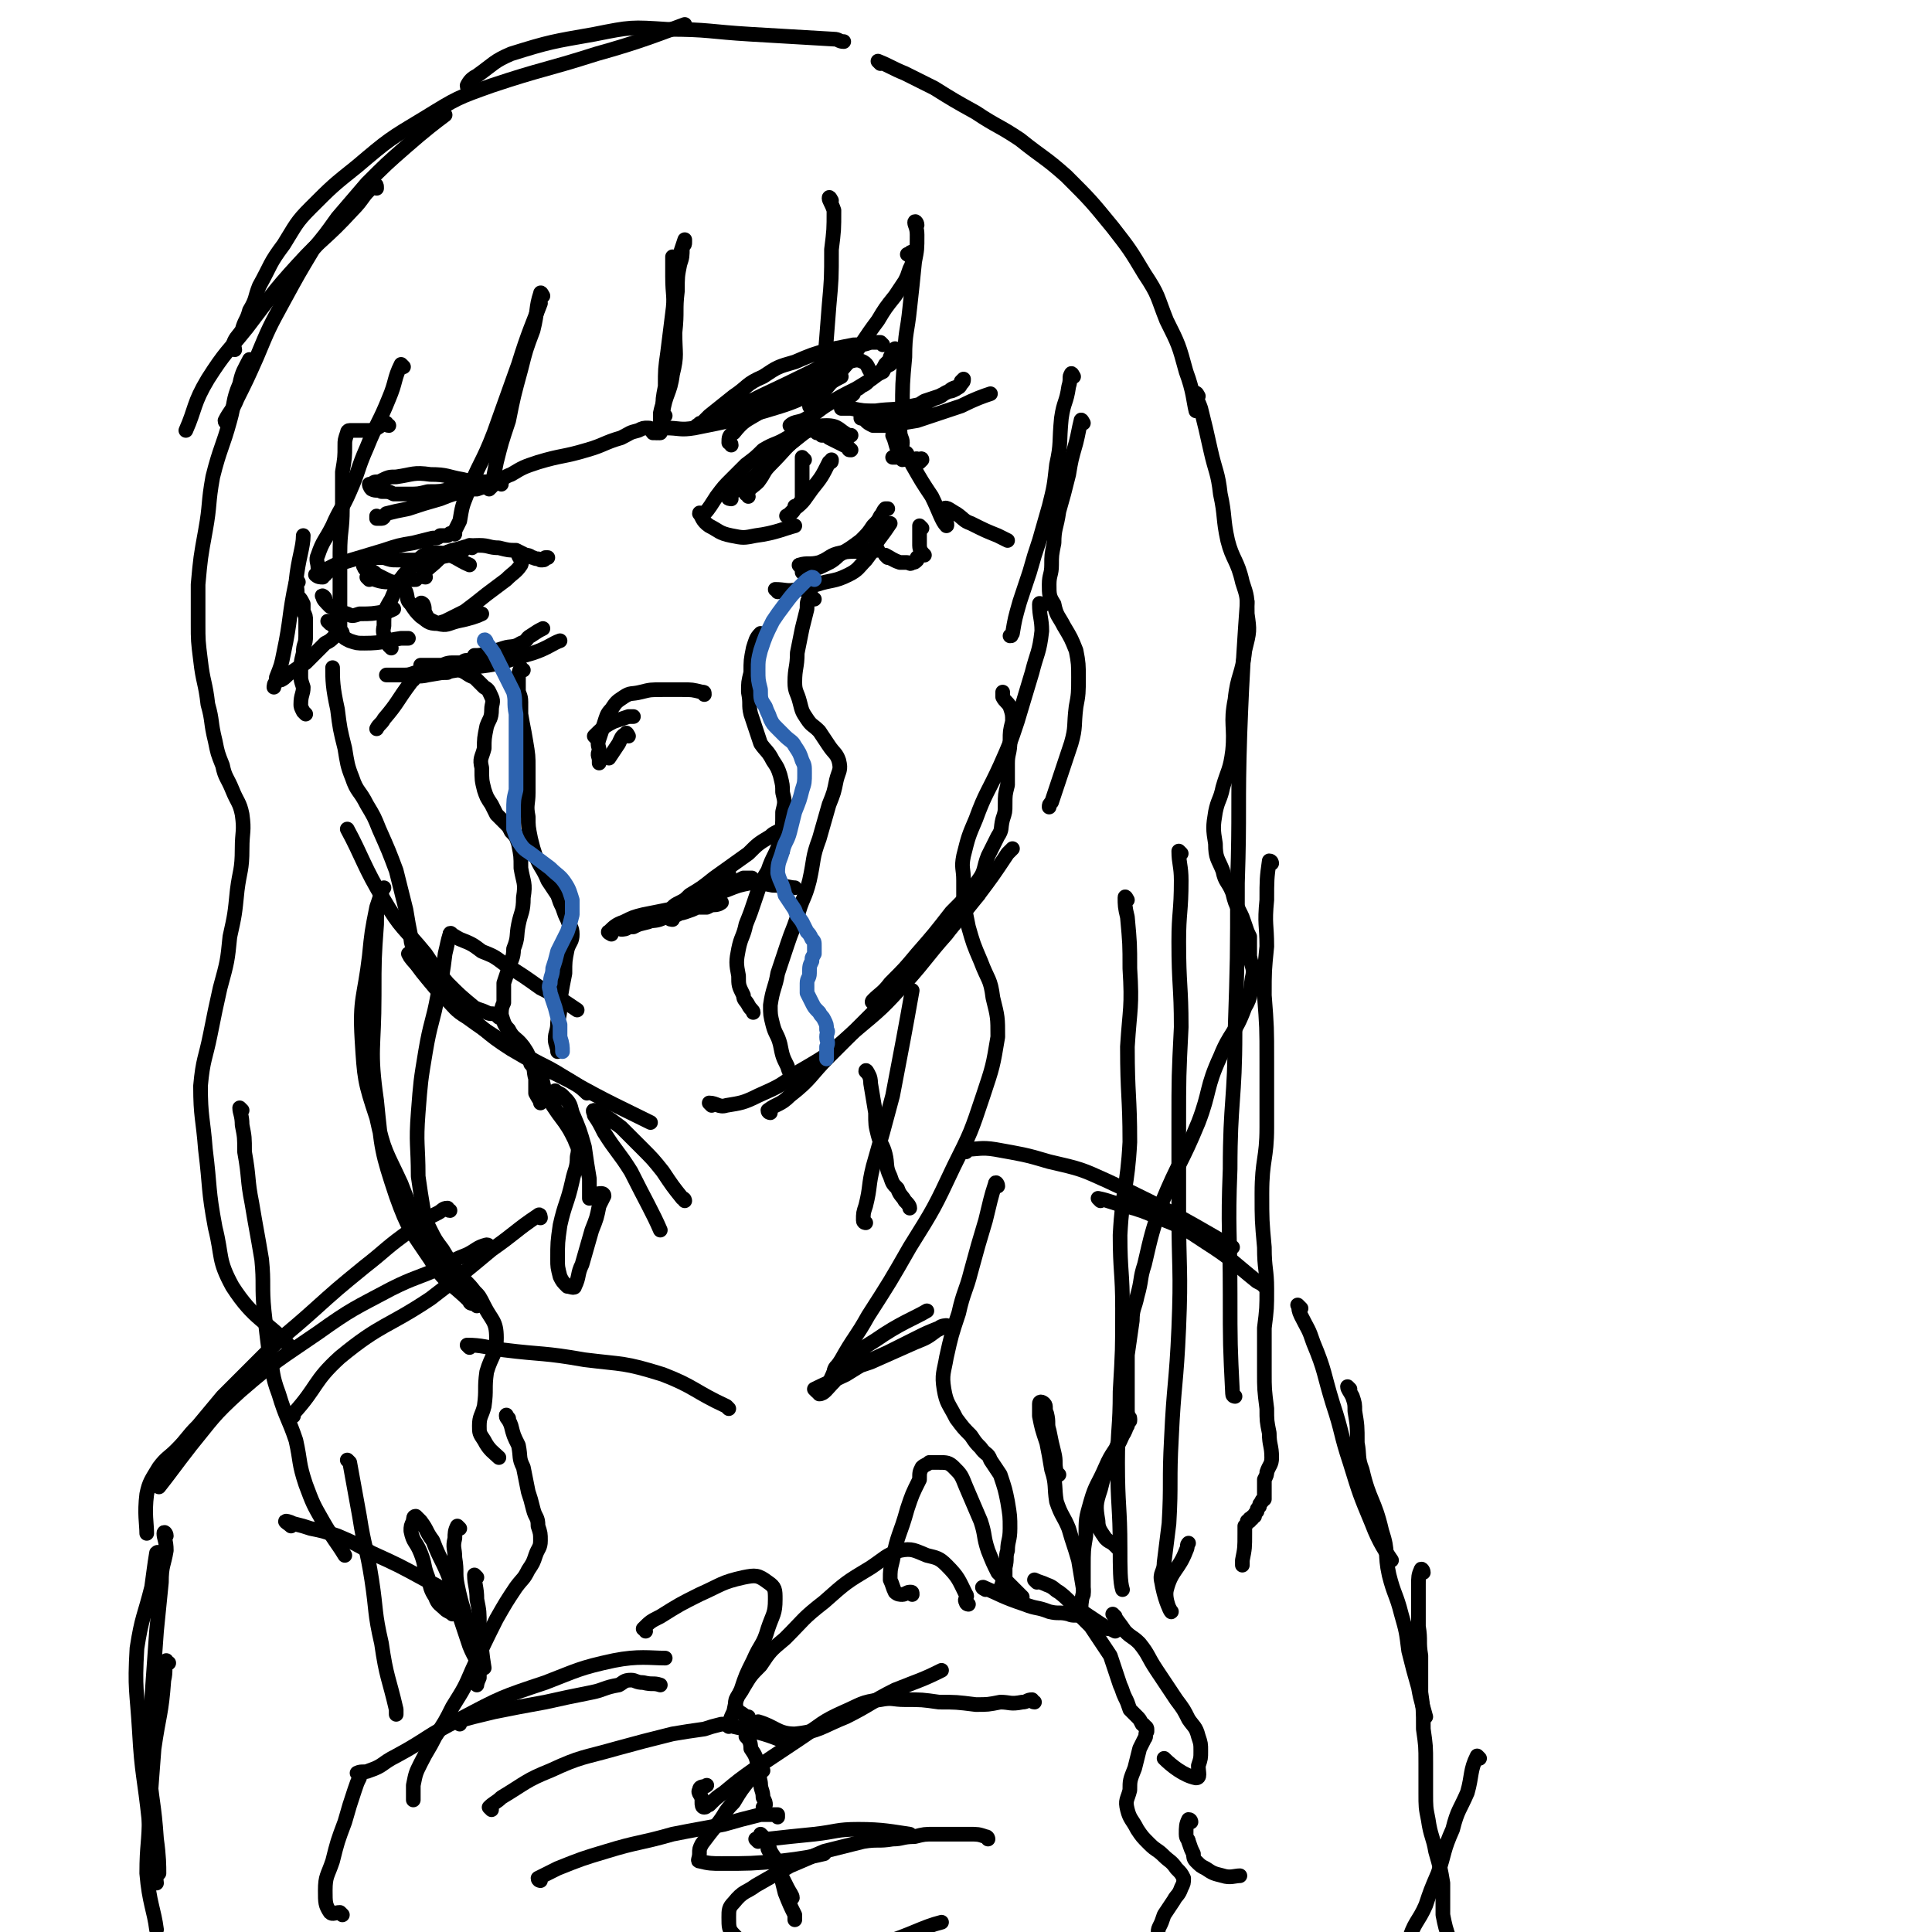 <svg viewBox='0 0 790 790' version='1.1' xmlns='http://www.w3.org/2000/svg' xmlns:xlink='http://www.w3.org/1999/xlink'><g fill='none' stroke='rgb(0,0,0)' stroke-width='6' stroke-linecap='round' stroke-linejoin='round'><path d='M160,265c0,0 -1,-1 -1,-1 -1,-4 -3,-4 -2,-8 0,-6 0,-6 3,-11 3,-7 3,-8 8,-13 4,-4 5,-6 10,-6 7,0 9,3 14,5 '/><path d='M174,236c0,0 -2,0 -1,-1 2,-3 3,-3 6,-6 3,-3 3,-3 6,-4 5,-1 5,-2 11,-2 4,0 4,1 8,1 4,1 4,1 7,1 2,1 2,1 4,2 2,0 2,1 3,1 2,1 2,0 3,1 1,0 1,0 1,0 1,0 1,-1 1,-1 0,0 1,0 1,0 '/><path d='M193,224c0,0 0,-1 -1,-1 -2,1 -2,2 -4,3 0,0 0,0 0,0 -2,0 -2,0 -4,1 0,0 0,0 0,0 -5,1 -5,1 -10,2 -1,0 -1,0 -2,0 -2,0 -2,0 -3,0 -3,0 -3,0 -7,0 -2,0 -2,0 -5,-1 -3,0 -3,0 -6,0 -1,0 -2,0 -3,0 0,1 1,1 1,1 0,2 -1,2 0,3 0,1 1,1 2,1 2,1 2,1 3,2 2,1 2,1 4,2 4,2 4,2 7,2 '/><path d='M151,237c0,0 -1,-1 -1,-1 4,1 5,2 9,2 3,0 3,0 5,0 3,-1 4,-1 6,-1 '/><path d='M133,245c0,-1 -2,-2 -1,-1 0,1 1,2 3,4 0,0 0,0 0,0 3,1 3,2 7,3 2,1 2,1 5,0 5,0 5,0 11,-1 1,0 1,0 3,-1 '/><path d='M135,255c0,0 -1,-1 -1,-1 0,0 0,0 1,0 2,3 2,3 5,6 1,1 1,1 3,2 3,1 3,1 6,1 8,0 8,-1 15,-2 2,0 2,0 3,0 '/><path d='M166,242c0,0 -1,0 -1,-1 0,0 1,1 1,1 0,0 0,0 0,0 1,3 0,3 2,5 2,3 2,3 4,5 3,2 3,3 7,3 4,1 4,0 8,-1 5,-1 8,-2 10,-3 '/><path d='M173,248c0,-1 0,-1 -1,-1 0,-1 1,0 1,0 0,0 0,0 0,0 1,2 0,2 1,4 1,2 1,2 3,3 2,1 2,1 5,0 4,-2 4,-2 8,-4 4,-3 4,-3 9,-7 4,-3 4,-3 8,-6 3,-3 4,-3 6,-6 1,-2 -1,-3 -1,-4 '/><path d='M169,278c0,0 -2,0 -1,-1 2,-1 3,0 7,-1 6,-1 6,-1 12,-2 9,-2 9,-1 18,-3 6,-2 6,-2 13,-4 6,-2 8,-4 11,-5 '/><path d='M195,269c0,0 -2,0 -1,-1 2,0 3,0 5,-1 4,-1 4,-1 7,-2 3,-1 4,0 7,-2 3,-1 2,-2 4,-3 3,-2 3,-2 5,-3 '/><path d='M189,274c-1,0 -1,-1 -1,-1 -2,0 -2,1 -4,1 -3,1 -3,0 -7,1 -3,0 -3,0 -7,0 -3,1 -3,1 -5,1 -3,0 -3,0 -5,0 -1,0 -2,0 -2,0 1,0 2,0 4,0 3,0 3,0 6,0 4,0 4,0 7,-1 4,0 4,0 7,0 2,-1 2,-1 5,-2 2,-1 2,0 4,-1 1,-1 2,-1 2,-2 0,0 -1,0 -1,0 -2,0 -2,0 -3,1 -2,0 -2,0 -4,0 -3,0 -3,1 -5,1 -2,0 -2,0 -3,0 -2,0 -2,0 -3,0 -1,0 -1,0 -2,0 0,0 0,0 0,0 2,1 2,1 4,2 2,0 2,0 3,0 1,0 2,0 2,0 0,0 -1,0 -2,0 -1,0 -1,0 -2,0 -1,-1 -1,-1 -2,-1 0,0 0,0 -1,0 -1,0 -1,0 -1,0 -1,1 -1,1 -2,2 -1,2 -2,2 -3,4 -6,8 -5,8 -11,15 -1,2 -2,2 -3,4 '/><path d='M214,274c-1,0 -1,-1 -1,-1 -1,2 -1,3 -1,5 0,2 0,2 0,4 0,2 1,2 1,5 0,2 0,2 0,5 1,6 1,5 2,11 1,6 1,6 1,11 0,5 0,5 0,10 0,5 -1,5 0,10 0,4 0,4 1,9 1,4 1,4 2,7 2,5 3,5 5,10 2,3 2,3 4,6 1,3 1,3 2,5 1,3 1,3 2,5 1,3 2,3 2,6 0,3 -1,3 -2,6 -1,5 -1,5 -1,10 -1,5 -1,5 -2,11 0,5 0,5 -1,9 0,4 -1,4 -1,7 0,2 1,3 1,5 '/><path d='M183,275c0,-1 -1,-1 -1,-1 2,-1 3,-1 6,0 3,1 3,2 6,3 2,2 2,2 4,4 2,1 2,2 3,4 1,2 0,3 0,5 0,4 -1,4 -2,7 -1,5 -1,5 -1,9 -1,4 -2,4 -1,8 0,5 0,5 1,9 1,3 1,3 3,6 1,2 1,2 2,4 2,2 2,2 4,4 1,1 1,1 2,3 2,2 2,2 3,5 1,5 1,5 1,10 1,6 2,6 1,12 0,6 -1,6 -2,11 -1,5 0,5 -2,10 0,4 -1,4 -2,8 -1,3 -1,3 -2,6 0,4 0,4 0,8 -1,2 -1,3 -1,5 1,3 1,4 3,6 2,4 3,3 6,7 2,3 2,3 3,7 2,2 1,3 2,6 0,3 0,3 0,6 1,2 2,3 2,4 '/><path d='M299,204c0,0 -2,0 -1,-1 3,-3 4,-3 8,-6 7,-6 7,-7 14,-13 5,-4 5,-4 10,-8 0,0 0,0 1,0 '/><path d='M306,203c0,-1 -1,-1 -1,-1 2,-3 3,-3 5,-5 3,-4 2,-4 5,-7 6,-6 6,-7 12,-12 5,-3 6,-4 11,-4 5,0 5,2 9,4 0,0 0,0 1,0 '/><path d='M327,178c0,0 0,-1 -1,-1 -2,0 -2,1 -4,2 -5,3 -5,2 -10,5 -3,3 -3,3 -7,6 -3,3 -3,3 -6,6 -3,3 -3,3 -6,7 -2,3 -3,5 -5,7 '/><path d='M287,211c0,0 -1,-2 -1,-1 1,1 1,3 4,5 4,2 4,3 9,4 5,1 5,1 10,0 8,-1 12,-3 16,-4 '/><path d='M348,184c-1,0 -1,0 -1,-1 -2,-1 -2,-1 -4,-2 -2,-1 -2,-1 -4,-2 -1,-1 -1,-1 -3,-1 -1,-1 -1,-1 -2,-1 '/><path d='M329,188c0,0 -1,-1 -1,-1 0,4 0,5 0,9 0,2 0,2 0,4 0,2 0,2 0,4 0,1 -1,1 -1,2 -1,1 -1,1 -2,1 0,1 0,1 -1,2 -1,1 -1,1 -1,1 -1,1 -2,1 -1,1 1,-1 2,-1 3,-3 4,-3 4,-4 7,-8 4,-5 4,-5 7,-11 1,0 1,0 1,-1 '/><path d='M324,175c0,0 -1,-1 -1,-1 2,-2 4,-1 7,-3 4,-2 4,-3 9,-6 5,-3 5,-3 11,-6 5,-3 5,-3 9,-6 2,-2 2,-2 3,-4 2,-2 2,-2 2,-3 1,-2 1,-2 2,-3 0,0 0,-1 0,0 0,1 0,2 0,3 -1,2 -1,2 -2,3 -2,1 -2,1 -3,3 -2,1 -2,1 -4,2 -1,1 -1,1 -2,2 -1,1 -1,1 -3,2 -1,1 -1,1 -2,1 0,1 -1,1 -1,2 -1,1 -1,1 -2,1 0,1 0,1 -1,2 0,1 0,1 -1,1 0,1 0,1 0,1 -1,0 -1,1 -1,1 2,0 2,0 4,0 5,1 5,1 10,1 7,-1 7,0 15,-2 5,-1 5,-1 9,-3 4,-1 3,-2 6,-3 2,-2 3,-1 5,-3 0,0 0,-1 0,-1 1,-1 1,-1 1,-1 0,1 0,1 -1,2 -1,2 -1,1 -2,2 -2,1 -2,1 -3,1 -2,1 -2,1 -4,2 -3,1 -3,1 -6,2 -3,2 -3,2 -8,3 -4,2 -4,2 -8,2 -3,1 -3,1 -6,1 -1,0 -1,0 -2,0 -1,0 -1,0 -2,0 0,0 0,0 0,1 0,0 1,0 2,1 1,1 1,1 3,2 3,0 3,0 6,0 6,-1 6,-1 12,-2 9,-3 9,-3 18,-6 6,-3 9,-4 12,-5 '/><path d='M366,179c0,-1 -1,-2 -1,-1 1,2 1,3 2,6 1,1 1,1 2,2 2,1 2,1 3,2 1,0 1,0 2,0 1,-1 1,0 2,0 0,0 1,-1 1,0 0,0 -1,1 -1,1 -1,0 -1,0 -2,0 -1,0 -1,0 -2,-1 -1,0 -1,0 -1,0 -1,-1 -1,0 -2,0 -1,-1 -1,-1 -1,-1 -1,0 -1,0 -2,0 0,-1 0,0 0,0 -1,0 -1,0 -1,0 1,0 1,0 3,0 0,0 0,0 0,0 '/><path d='M328,232c0,0 -2,-1 -1,-1 3,-1 4,0 8,-1 5,-2 4,-3 9,-4 5,-1 5,0 10,-1 3,0 3,0 5,0 0,0 0,0 0,0 '/><path d='M318,242c0,-1 -1,-1 -1,-1 4,0 5,1 9,0 4,0 4,-1 8,-2 6,-2 7,-1 13,-4 4,-2 4,-3 7,-6 3,-4 3,-4 5,-8 3,-4 3,-4 5,-7 '/><path d='M329,235c0,0 -1,-1 -1,-1 3,-2 4,-1 7,-2 4,-2 5,-2 8,-5 5,-3 5,-3 9,-6 3,-3 3,-3 5,-6 2,-2 2,-2 3,-4 1,-1 1,-2 2,-3 0,0 0,0 1,0 '/><path d='M363,228c0,0 -1,-1 -1,-1 2,1 3,2 6,3 1,0 2,0 3,0 1,0 1,1 2,0 1,0 1,0 2,-1 0,0 0,-1 0,-1 '/><path d='M377,216c0,0 -1,-1 -1,-1 0,3 0,4 0,8 0,2 1,3 2,4 '/><path d='M312,260c0,0 0,-1 -1,-1 -2,2 -2,3 -3,6 -1,5 -1,5 -1,10 -1,4 -1,4 -1,8 1,5 0,5 1,9 1,3 1,3 2,6 1,3 1,3 2,6 2,3 3,3 5,7 2,3 2,3 3,6 1,4 1,4 1,7 1,4 1,4 0,8 0,6 0,6 -1,12 -2,6 -3,6 -5,12 -3,5 -3,5 -5,11 -2,6 -2,6 -4,11 -1,5 -2,5 -3,10 -1,5 -1,6 0,11 0,4 0,4 2,8 0,2 1,2 2,4 1,2 2,2 2,3 '/><path d='M333,245c-1,0 -1,-1 -1,-1 -2,1 -2,2 -2,5 -1,4 -1,4 -2,8 -1,5 -1,5 -2,10 0,6 -1,6 -1,12 0,4 1,4 2,8 1,4 1,4 3,7 2,3 2,2 5,5 2,3 2,3 4,6 2,3 3,3 4,6 1,4 0,4 -1,8 -1,5 -1,5 -3,10 -2,7 -2,7 -4,14 -3,8 -2,8 -4,17 -2,8 -3,7 -5,15 -2,6 -2,5 -4,11 -2,6 -2,6 -4,12 -1,6 -2,6 -3,13 0,4 0,4 1,8 1,4 2,4 3,8 1,5 1,5 3,9 1,4 3,5 4,7 '/><path d='M244,302c0,0 -1,-1 -1,-1 3,-3 4,-4 8,-6 3,-1 3,-1 6,-2 1,0 1,0 2,0 '/><path d='M288,284c0,-1 0,-1 -1,-1 -4,-1 -4,-1 -8,-1 -4,0 -4,0 -8,0 -5,0 -5,0 -9,1 -4,1 -4,0 -7,2 -3,2 -3,2 -5,5 -2,2 -2,3 -3,6 -1,3 -1,3 -2,6 -1,3 0,3 0,5 -1,2 0,2 0,4 0,1 0,1 0,1 '/><path d='M257,301c0,0 -1,-2 -1,-1 -2,1 -2,2 -3,4 -2,3 -2,3 -4,6 '/><path d='M250,382c0,0 -2,-1 -1,-1 2,-2 3,-3 6,-4 4,-2 4,-2 8,-3 5,-1 5,-1 10,-2 5,-1 5,-1 9,-2 4,0 4,0 7,-1 2,0 2,0 4,0 1,0 2,0 2,0 0,0 -1,1 -3,1 -1,0 -1,0 -3,1 -2,0 -2,0 -4,0 -2,1 -2,1 -5,2 -3,1 -3,0 -7,1 -5,1 -7,2 -10,3 '/><path d='M275,376c0,0 -2,0 -1,-1 3,-3 4,-3 8,-6 4,-2 4,-2 8,-4 3,-2 3,-1 7,-3 3,-1 3,-1 7,-3 1,0 1,0 3,0 0,0 1,0 0,0 -2,1 -3,2 -6,3 -3,1 -4,1 -7,2 -6,3 -6,3 -13,6 -4,2 -4,3 -9,5 -4,2 -4,1 -8,2 -3,1 -3,1 -5,2 -2,0 -2,0 -4,0 0,0 -1,1 -1,1 1,0 2,0 3,-1 4,-1 4,-1 8,-2 8,-3 8,-3 16,-7 8,-3 7,-3 16,-6 5,-2 5,-2 10,-3 4,0 4,0 9,1 5,0 7,1 9,1 '/><path d='M320,348c0,0 -1,0 -1,-1 0,-1 1,-1 1,-3 1,-1 1,-2 1,-3 0,-1 0,-1 -1,-1 -1,0 -1,0 -2,0 -2,1 -2,1 -3,2 -5,3 -5,3 -9,7 -7,5 -7,5 -14,10 -5,4 -5,4 -10,7 -2,2 -2,2 -4,3 -2,1 -2,1 -3,2 0,0 0,0 -1,1 0,0 -1,1 0,1 0,-1 1,-1 2,-2 2,-1 2,-1 4,-2 2,-2 2,-2 5,-4 3,-2 3,-2 7,-4 2,-2 2,-2 4,-3 1,-1 2,-2 2,-1 0,0 -1,2 -3,3 -3,4 -3,3 -7,6 -4,3 -4,3 -8,6 -2,1 -2,1 -3,2 '/><path d='M185,383c0,-1 -1,-2 -1,-1 1,0 2,1 4,2 5,2 5,2 9,5 5,2 5,2 9,5 8,5 8,5 15,10 8,4 9,5 15,9 '/><path d='M168,391c0,0 -1,-1 -1,-1 1,2 2,3 4,5 5,6 5,7 11,13 4,4 4,5 9,8 11,8 12,8 23,15 8,5 8,4 16,9 5,3 7,4 10,7 '/><path d='M169,392c0,0 -2,-1 -1,-1 4,6 5,7 10,13 5,5 5,5 10,9 11,8 10,9 21,16 12,7 12,7 24,13 16,9 21,11 33,17 '/><path d='M291,452c0,0 -1,-1 -1,-1 3,0 4,2 7,1 6,-1 7,-1 13,-4 9,-4 9,-4 17,-10 12,-7 12,-7 22,-16 12,-10 12,-10 22,-21 8,-9 8,-10 16,-19 6,-8 9,-12 13,-16 '/><path d='M315,455c0,0 -1,0 -1,-1 4,-3 5,-2 9,-6 9,-7 8,-8 16,-16 11,-11 11,-11 22,-22 12,-13 12,-13 23,-25 8,-9 8,-9 16,-19 6,-8 6,-8 12,-17 1,-1 1,-1 2,-2 '/><path d='M358,410c-1,0 -2,0 -1,-1 3,-3 4,-3 7,-7 6,-6 6,-6 11,-12 7,-8 7,-8 14,-17 6,-6 6,-6 11,-13 3,-4 2,-5 4,-10 2,-4 2,-4 4,-8 2,-3 1,-3 2,-7 1,-3 1,-3 1,-6 0,-4 0,-4 1,-8 0,-4 0,-4 0,-9 0,-4 1,-4 1,-9 0,-4 0,-4 1,-8 0,-3 0,-3 -1,-6 -1,-2 -2,-2 -3,-4 0,-1 0,-1 0,-2 '/><path d='M204,416c0,0 -1,-1 -1,-1 -2,-1 -2,0 -4,-1 -2,-1 -3,-1 -5,-2 -6,-5 -6,-5 -11,-10 -5,-6 -5,-6 -9,-12 -9,-11 -10,-10 -17,-22 -8,-13 -9,-18 -15,-29 '/><path d='M170,389c-1,-1 -1,-1 -1,-1 -1,-3 -1,-3 -1,-5 -1,-5 -1,-5 -2,-11 -2,-8 -2,-8 -4,-16 -3,-8 -3,-8 -7,-17 -2,-5 -2,-5 -5,-10 -3,-6 -4,-5 -6,-11 -2,-5 -2,-6 -3,-12 -2,-8 -2,-8 -3,-16 -2,-9 -2,-12 -2,-17 '/><path d='M125,292c0,0 -1,-1 -1,-1 -1,-2 -1,-2 -1,-3 0,-4 1,-4 1,-7 -1,-3 -1,-3 -1,-5 0,-5 0,-5 1,-9 0,-4 1,-3 1,-7 0,-3 0,-3 0,-6 0,-2 0,-2 -1,-4 0,-2 0,-2 0,-3 -1,-2 -1,-2 -2,-3 -1,-2 0,-2 -1,-5 0,-1 0,-1 1,-1 '/><path d='M159,174c-1,0 -1,-1 -1,-1 -3,1 -3,2 -6,3 -2,0 -2,0 -3,0 -1,0 -1,0 -3,0 0,0 0,0 0,0 -1,0 -1,0 -2,0 0,0 0,0 0,0 -1,0 -1,0 -1,0 -1,0 -1,1 -1,1 -1,3 -1,3 -1,5 0,5 0,5 -1,11 0,7 0,7 0,15 0,9 -1,9 -1,18 0,8 0,8 0,15 0,5 0,5 0,10 0,2 0,2 0,4 0,1 0,1 0,3 0,0 0,0 0,0 1,0 1,1 1,1 0,0 -1,-1 -1,-1 -1,1 -1,1 -2,2 -2,2 -2,2 -4,3 -4,4 -4,4 -8,8 -3,2 -3,2 -6,4 -2,1 -2,2 -4,3 -1,0 -1,0 -2,1 -1,0 -1,2 -1,2 0,-1 1,-2 1,-4 2,-5 2,-5 3,-10 3,-14 2,-15 5,-29 1,-10 3,-14 3,-19 '/><path d='M165,150c0,0 -1,-1 -1,-1 -3,6 -2,7 -5,14 -4,10 -5,10 -9,20 -4,9 -3,9 -7,18 -3,7 -4,7 -7,14 -3,6 -4,6 -6,12 -1,2 0,3 0,5 0,2 1,2 1,3 0,1 -2,0 -2,0 1,1 2,1 3,1 0,-1 -1,-2 -1,-2 1,0 2,1 2,1 0,0 -1,-1 -1,-1 0,-1 0,-2 0,-1 0,0 0,0 1,1 0,0 1,0 1,0 0,0 -1,0 -1,-1 2,-1 2,-1 4,-2 10,-3 10,-3 20,-6 6,-2 6,-2 12,-3 4,-1 4,-1 8,-2 2,0 2,0 3,-1 2,0 2,0 3,0 1,-1 1,-1 2,-1 1,0 1,1 1,0 0,0 0,0 0,-1 1,-2 1,-2 2,-4 1,-6 1,-6 3,-11 5,-13 6,-12 11,-25 5,-14 5,-14 10,-28 4,-13 6,-17 9,-25 '/><path d='M222,121c0,0 -1,-2 -1,-1 -2,6 -1,7 -3,15 -3,8 -3,8 -5,16 -3,11 -3,11 -5,21 -3,9 -3,9 -5,17 -1,5 -1,5 -2,10 0,0 0,0 -1,1 0,0 0,0 0,0 0,0 0,0 1,-1 1,-1 1,-1 2,-2 3,-1 3,-2 6,-3 5,-3 5,-3 11,-5 10,-3 10,-2 20,-5 7,-2 7,-3 14,-5 4,-2 3,-2 7,-3 2,-1 2,-1 4,-1 2,0 1,1 2,2 1,0 0,0 1,0 '/><path d='M272,170c0,0 -1,0 -1,-1 1,-8 3,-8 4,-16 2,-8 1,-8 1,-17 1,-9 0,-9 1,-17 0,-6 0,-6 1,-11 1,-3 1,-3 1,-7 1,-1 1,-1 1,-2 0,-1 0,-1 0,-1 -1,3 -1,3 -2,6 0,4 -1,4 -1,8 -1,12 -1,12 -2,25 -1,11 -1,11 -2,21 -1,6 -2,6 -3,11 0,4 0,6 0,8 '/><path d='M276,106c0,0 0,-1 -1,-1 0,3 0,4 0,8 0,8 1,8 0,15 -1,8 -1,8 -2,16 -1,7 -1,7 -1,14 -1,5 -1,5 -1,10 -1,4 -1,4 -1,7 0,1 0,2 -1,2 0,0 -1,-1 0,-1 1,-1 1,-1 3,-1 6,0 6,1 12,0 15,-3 15,-3 29,-7 10,-3 10,-3 19,-7 6,-3 6,-4 12,-7 '/><path d='M340,82c0,0 -1,-2 -1,-1 0,1 1,2 2,5 0,8 0,8 -1,16 0,12 0,12 -1,23 -1,13 -1,13 -2,25 -1,5 -1,5 -3,9 -1,3 0,3 -2,6 0,1 -1,2 -1,1 2,-1 3,-2 5,-5 5,-6 5,-6 11,-13 6,-8 6,-9 12,-17 3,-5 3,-5 7,-10 2,-3 2,-3 4,-6 1,-2 1,-2 2,-5 1,-2 1,-2 1,-4 0,-1 0,-2 0,-3 -1,0 -1,1 -2,1 '/><path d='M375,92c0,-1 -1,-2 -1,-1 0,1 1,2 1,5 0,6 0,6 -1,11 -1,10 -1,10 -2,19 -1,10 -2,10 -2,20 -1,11 -1,11 -1,22 0,4 -1,4 -1,8 0,3 1,3 1,5 0,2 -1,2 -1,3 1,1 1,1 2,1 0,0 1,0 1,1 0,0 -2,1 -2,1 1,1 2,0 4,1 0,1 0,1 0,2 4,7 4,7 8,13 3,6 4,10 6,12 1,0 -2,-6 -1,-7 1,-1 3,1 5,2 3,2 3,3 6,4 6,3 6,3 11,5 2,1 2,1 4,2 '/><path d='M439,154c0,0 -1,-2 -1,-1 -1,1 0,2 -1,5 -1,7 -2,6 -3,13 -1,10 0,10 -2,19 -1,9 -1,9 -3,17 -2,7 -2,7 -4,14 -2,6 -2,6 -4,13 -2,6 -2,6 -4,12 -2,7 -2,7 -3,13 -1,1 0,1 -1,1 '/><path d='M443,173c0,0 -1,-2 -1,-1 -1,4 -1,5 -2,9 -2,7 -2,7 -3,13 -2,8 -2,8 -4,15 -1,7 -2,7 -2,13 -1,5 -1,5 -1,9 0,4 -1,4 -1,8 0,4 0,5 2,8 1,5 2,5 4,9 3,5 3,5 5,10 1,5 1,6 1,11 0,6 0,7 -1,12 -1,8 0,8 -2,15 -4,12 -4,12 -8,24 -1,1 -1,1 -1,2 '/><path d='M154,77c0,-1 0,-2 -1,-1 -5,4 -4,5 -9,10 -11,12 -12,11 -22,22 -11,12 -11,13 -21,26 -8,10 -9,10 -16,21 -6,10 -5,12 -9,21 '/><path d='M93,173c0,0 -1,0 -1,-1 2,-4 3,-4 5,-9 4,-8 4,-8 8,-17 5,-12 5,-12 11,-23 6,-11 6,-11 12,-21 5,-6 5,-6 10,-13 6,-7 6,-7 12,-14 8,-8 8,-8 16,-15 8,-7 12,-10 16,-13 '/><path d='M96,143c0,-1 -1,-1 -1,-1 1,-4 2,-4 4,-7 1,-4 2,-4 3,-8 3,-5 2,-5 4,-10 5,-9 4,-9 10,-17 5,-8 5,-9 11,-15 9,-9 9,-9 19,-17 13,-11 13,-11 28,-20 13,-8 13,-8 27,-13 21,-7 21,-6 43,-13 18,-5 25,-8 36,-12 '/><path d='M192,36c0,0 -1,0 -1,-1 1,-2 2,-3 4,-4 7,-5 7,-6 14,-9 16,-5 17,-5 34,-8 15,-3 15,-3 30,-2 17,0 17,1 34,2 17,1 17,1 34,2 2,0 2,1 4,1 '/><path d='M360,26c0,0 -1,-1 -1,-1 5,2 6,3 11,5 6,3 6,3 12,6 8,5 8,5 17,10 9,6 9,5 18,11 10,8 10,7 19,15 10,10 10,10 19,21 7,9 7,9 13,19 6,9 5,9 9,19 5,10 5,10 8,21 3,8 3,12 4,16 '/><path d='M103,148c0,0 -1,-1 -1,-1 -2,4 -3,5 -4,10 -3,7 -2,8 -4,15 -3,11 -4,11 -7,23 -2,11 -1,11 -3,22 -2,11 -2,11 -3,22 0,8 0,8 0,16 0,7 0,7 1,15 1,9 2,9 3,18 2,7 1,7 3,15 1,5 1,5 3,10 1,5 2,5 4,10 2,5 3,5 4,10 1,7 0,7 0,14 0,9 -1,9 -2,17 -1,10 -1,10 -3,19 -1,10 -1,10 -4,21 -2,9 -2,9 -4,19 -2,10 -3,10 -4,21 0,13 1,13 2,26 2,16 1,16 4,32 3,12 1,13 7,24 9,14 14,14 23,24 '/><path d='M99,454c0,0 -1,-1 -1,-1 0,2 1,3 1,7 1,5 1,5 1,11 2,11 1,11 3,21 2,12 2,11 4,23 1,10 0,11 1,21 1,9 1,9 2,17 2,9 1,9 4,17 3,10 4,10 7,19 2,9 1,9 4,18 3,8 3,8 7,15 4,7 6,9 9,14 '/><path d='M185,383c0,0 -1,-1 -1,-1 -1,3 -1,4 -2,8 -1,8 -1,8 -3,17 -2,11 -3,11 -5,23 -2,12 -2,12 -3,25 -1,13 0,13 0,26 1,7 1,7 2,13 1,5 1,5 3,9 2,4 2,4 5,8 3,5 3,5 6,9 3,4 4,4 7,8 2,2 2,2 4,6 3,6 5,6 5,13 0,7 -2,7 -4,14 -1,7 0,7 -1,14 -1,4 -2,4 -2,8 0,3 0,3 2,6 2,4 4,5 6,7 '/><path d='M193,533c0,0 -1,0 -1,-1 -8,-8 -10,-7 -16,-17 -8,-12 -9,-12 -14,-26 -6,-18 -6,-19 -8,-39 -3,-21 -1,-21 -1,-43 0,-15 0,-15 1,-29 0,-6 0,-6 2,-12 0,-2 1,-3 1,-3 0,0 -1,1 -1,2 -1,3 -1,3 -2,6 -2,10 -2,10 -3,20 -2,17 -4,17 -3,34 1,16 1,17 6,32 3,14 4,14 10,27 5,13 5,13 13,26 8,12 13,17 18,24 '/><path d='M426,248c0,0 -1,-2 -1,-1 0,5 1,6 1,11 -1,9 -2,9 -4,17 -3,10 -3,10 -6,20 -3,9 -3,9 -7,18 -5,11 -6,11 -10,22 -3,7 -3,7 -5,15 -1,5 0,5 0,10 0,4 0,4 0,9 1,5 1,5 2,10 2,7 2,7 5,14 3,8 4,7 5,15 2,8 2,8 2,16 -2,12 -2,12 -6,24 -5,15 -5,15 -12,29 -8,17 -8,17 -18,33 -8,14 -8,14 -17,28 -5,9 -6,9 -11,18 -4,6 -3,6 -6,11 -1,2 -3,3 -3,3 2,0 3,-2 6,-5 '/><path d='M205,198c0,0 0,-1 -1,-1 -4,0 -4,0 -8,0 -3,0 -3,0 -7,-1 -6,-1 -6,-2 -13,-2 -7,-1 -7,0 -14,1 -3,0 -3,0 -7,2 -2,0 -2,0 -3,1 -1,0 -1,0 -1,0 0,0 0,1 1,2 2,1 2,0 4,1 3,0 3,0 5,1 3,0 3,0 6,0 4,0 4,0 8,-1 5,0 5,0 9,-1 4,0 4,0 8,-1 2,0 2,0 5,-1 1,0 1,0 3,0 0,0 1,0 0,0 -2,1 -2,1 -5,2 -3,0 -3,0 -5,1 -5,1 -5,1 -10,3 -7,2 -7,2 -13,4 -5,1 -5,1 -9,2 -1,1 -1,2 -2,2 -1,0 -1,0 -2,0 0,-1 0,-1 0,-1 '/><path d='M299,182c0,-1 -1,-1 -1,-1 0,-2 0,-3 2,-4 4,-5 5,-5 10,-8 5,-4 5,-3 10,-6 5,-3 5,-3 10,-6 3,-1 3,-1 5,-2 1,0 1,0 3,-1 0,0 1,0 0,1 0,0 -1,0 -2,1 -2,1 -2,1 -5,2 -3,1 -3,1 -6,2 -3,1 -3,1 -7,2 -3,1 -3,1 -6,2 -2,1 -2,1 -5,2 -1,1 -1,1 -2,1 -1,0 -1,1 -1,1 -1,0 -2,0 -1,-1 0,-1 1,-1 3,-2 3,-2 3,-1 7,-3 10,-4 10,-5 21,-9 6,-2 6,-3 13,-5 3,-1 4,-1 6,0 2,1 2,3 3,4 '/><path d='M361,141c0,0 -1,-1 -1,-1 -2,0 -2,0 -4,0 -3,1 -3,1 -7,1 -5,1 -5,1 -10,2 -7,2 -7,2 -14,5 -7,2 -7,2 -13,6 -7,3 -6,4 -12,8 -5,4 -5,4 -10,8 -1,1 -1,1 -3,3 -1,0 -1,0 -1,1 -1,0 -1,0 -1,0 2,-1 3,-1 5,-3 11,-4 11,-4 21,-9 17,-8 25,-12 34,-17 '/><path d='M490,162c0,0 -1,-2 -1,-1 0,2 1,3 2,6 2,8 2,8 4,17 2,9 3,9 4,18 2,9 1,10 3,19 2,8 4,8 6,17 2,6 2,6 2,13 1,7 1,7 -1,15 -1,10 -3,10 -4,20 -2,10 0,11 -1,21 -1,8 -2,8 -4,15 -1,5 -2,5 -3,10 -1,6 -1,7 0,13 0,6 1,6 3,11 1,5 2,4 4,9 1,4 1,4 3,8 1,2 1,2 2,5 1,3 1,3 2,5 0,4 0,4 0,8 1,5 2,5 1,9 -1,6 0,7 -3,12 -4,11 -6,10 -10,20 -6,13 -4,14 -9,27 -7,17 -8,16 -15,33 -4,12 -4,12 -7,25 -2,6 -1,6 -3,13 -1,5 -2,5 -2,10 -1,7 -1,7 -2,14 0,11 0,11 0,22 0,2 0,2 1,5 '/><path d='M222,440c0,-1 -1,-2 -1,-1 1,3 1,4 2,8 1,3 2,3 3,5 2,3 2,3 5,7 2,3 2,3 4,7 1,3 2,3 1,7 0,5 -1,5 -2,10 -2,9 -3,9 -5,18 -1,7 -1,7 -1,14 0,3 0,3 1,7 1,2 1,2 3,4 1,0 3,1 3,0 2,-4 1,-5 3,-9 2,-7 2,-7 4,-14 2,-5 2,-5 3,-10 1,-2 1,-2 2,-4 0,-1 -1,-1 -1,-1 -1,0 -2,0 -3,1 0,0 0,0 -1,0 0,1 -1,1 -1,1 0,-1 0,-2 0,-3 0,-2 0,-2 0,-5 -1,-6 -1,-6 -2,-13 -2,-7 -2,-7 -5,-14 -1,-4 -1,-4 -4,-7 -1,-1 -2,-1 -3,-2 '/><path d='M280,491c0,0 0,-1 -1,-1 -4,-5 -4,-5 -8,-11 -4,-5 -4,-5 -9,-10 -4,-4 -4,-4 -8,-8 -4,-3 -4,-3 -7,-5 -2,-1 -3,-2 -4,-2 -1,0 0,1 0,2 2,3 2,3 4,7 5,8 6,8 11,16 6,12 9,17 12,24 '/><path d='M354,500c0,0 -1,0 -1,-1 0,-3 0,-3 1,-6 2,-8 1,-8 3,-16 4,-14 4,-14 8,-29 4,-21 5,-26 8,-43 '/><path d='M355,439c0,0 -1,-2 -1,-1 1,1 2,2 2,5 1,6 1,6 2,12 0,5 0,5 1,9 1,4 2,4 3,8 1,4 0,5 2,9 1,3 1,3 3,5 1,3 2,3 3,5 1,1 2,2 2,3 '/><path d='M395,471c0,0 -1,-1 -1,-1 6,0 7,-1 13,0 11,2 12,2 22,5 13,3 13,3 24,8 26,12 37,19 51,27 '/><path d='M450,491c0,0 -1,-1 -1,-1 5,1 6,2 11,3 7,2 7,2 14,5 10,4 10,4 19,10 11,7 11,8 21,16 2,1 2,1 3,2 '/><path d='M221,498c0,0 0,-2 -1,-1 -9,6 -9,7 -19,14 -12,10 -12,10 -25,20 -18,12 -20,10 -37,24 -11,10 -9,12 -19,23 0,1 0,1 0,1 '/><path d='M200,510c0,0 0,-1 -1,-1 -4,1 -4,2 -8,4 -5,2 -5,2 -10,5 -11,5 -11,4 -21,9 -15,8 -16,8 -30,18 -16,11 -17,11 -32,24 -11,10 -11,11 -20,22 -7,9 -9,12 -13,17 '/><path d='M184,495c-1,0 -1,-1 -1,-1 -2,0 -2,1 -4,2 -6,3 -6,3 -11,7 -10,7 -10,8 -19,15 -11,9 -11,9 -21,18 -10,9 -11,9 -20,18 -9,9 -9,9 -17,17 -5,6 -5,6 -10,12 -5,5 -4,5 -9,10 -3,3 -4,3 -7,7 -3,5 -4,6 -5,11 -1,8 0,12 0,16 '/><path d='M65,636c0,0 0,-2 -1,-1 -1,6 -1,7 -2,14 -3,12 -4,12 -6,25 -1,17 0,17 1,34 1,18 2,18 4,37 1,12 2,15 3,25 '/><path d='M68,628c0,-1 -1,-2 -1,-1 0,2 1,3 1,7 -1,6 -2,6 -2,13 -1,10 -1,10 -2,20 -1,14 -1,14 -2,28 -1,14 -2,14 -1,28 1,14 2,14 3,29 1,7 1,11 1,14 '/><path d='M69,680c-1,0 -1,-1 -1,-1 -1,3 0,4 -1,8 -1,14 -2,14 -4,28 -1,13 -1,13 -2,27 0,12 -1,12 -1,24 1,12 3,15 4,23 '/></g>
<g fill='none' stroke='rgb(45,99,175)' stroke-width='6' stroke-linecap='round' stroke-linejoin='round'><path d='M199,263c0,-1 -1,-2 -1,-1 1,1 2,2 4,5 2,4 2,4 4,8 2,4 2,4 4,8 1,4 0,4 1,9 0,5 0,5 0,9 0,3 0,3 0,6 0,3 0,3 0,7 0,4 0,4 0,9 -1,4 -1,4 -1,9 0,3 0,3 0,7 1,3 1,3 2,5 2,3 2,3 5,5 4,3 4,3 8,6 3,3 4,3 6,6 2,3 2,4 3,7 0,3 0,3 0,6 -1,4 -1,4 -2,7 -2,4 -2,4 -4,8 -1,4 -1,4 -2,7 0,3 -1,3 -1,6 -1,2 0,2 0,4 1,3 1,3 2,6 1,4 1,4 2,7 0,3 0,3 0,5 1,3 1,4 1,6 '/><path d='M333,237c0,0 0,-1 -1,-1 -2,1 -2,1 -4,3 -4,4 -4,4 -7,8 -3,4 -3,4 -5,7 -3,6 -3,6 -5,12 -1,4 -1,4 -1,8 0,4 0,4 1,8 0,4 0,4 2,7 1,3 1,2 2,5 1,2 1,2 3,4 1,1 1,1 3,3 2,2 3,2 4,4 2,3 2,3 3,6 1,2 1,2 1,5 0,4 0,4 -1,7 -1,4 -1,4 -3,9 -1,4 -1,4 -2,8 -1,4 -2,4 -3,8 -1,4 -2,4 -2,9 1,4 2,4 3,9 2,3 2,3 4,6 1,3 1,2 3,5 1,2 1,2 2,4 1,1 1,1 2,3 1,1 1,1 1,3 0,1 0,2 0,3 -1,2 -1,1 -1,3 -1,2 -1,2 -1,5 0,2 -1,2 -1,4 0,2 0,2 0,4 1,2 1,2 2,4 1,2 1,2 3,4 1,2 1,1 2,3 1,2 1,2 1,4 1,1 0,1 0,3 0,2 1,2 0,4 0,1 0,1 0,2 0,1 0,1 0,1 0,1 0,1 0,2 0,0 0,0 0,0 0,0 0,0 0,0 '/></g>
<g fill='none' stroke='rgb(0,0,0)' stroke-width='6' stroke-linecap='round' stroke-linejoin='round'><path d='M140,783c0,0 -1,-1 -1,-1 -2,0 -3,1 -4,0 -2,-3 -2,-4 -2,-9 0,-6 1,-6 3,-12 2,-8 2,-8 5,-16 2,-7 2,-7 4,-13 1,-3 1,-3 2,-5 0,-1 -1,-2 -1,-2 2,-1 3,0 5,-1 6,-2 5,-3 11,-6 13,-7 12,-8 26,-15 17,-9 17,-9 35,-15 13,-5 14,-6 28,-9 10,-2 15,-1 21,-1 '/><path d='M188,705c0,0 -1,-1 -1,-1 6,-2 7,-2 15,-4 10,-2 10,-2 21,-4 9,-2 9,-2 19,-4 5,-1 5,-2 11,-3 2,-1 2,-2 5,-2 2,0 2,1 5,1 4,1 4,0 7,1 '/><path d='M201,740c0,0 -1,-1 -1,-1 2,-2 3,-2 5,-4 10,-6 10,-7 20,-11 13,-6 13,-5 27,-9 11,-3 11,-3 23,-6 6,-1 6,-1 13,-2 3,-1 3,-1 7,-2 3,0 3,0 5,1 9,2 13,3 18,5 '/><path d='M306,711c0,0 -1,-2 -1,-1 1,1 2,2 2,5 2,3 2,3 3,7 1,3 0,3 1,7 0,3 1,3 1,6 1,2 1,2 1,3 0,0 0,0 -1,1 '/><path d='M221,769c0,0 -1,0 -1,-1 4,-2 4,-2 8,-4 10,-4 10,-4 20,-7 13,-4 13,-3 27,-7 10,-2 11,-2 21,-4 7,-2 7,-2 15,-4 1,0 2,0 3,0 2,0 2,0 4,0 0,0 0,1 0,1 '/><path d='M312,751c0,0 -1,-1 -1,-1 2,3 3,3 4,7 2,3 2,3 4,6 1,3 0,3 1,5 1,2 1,2 2,4 1,2 2,3 2,4 '/><path d='M315,757c0,0 -1,-1 -1,-1 2,4 3,5 5,10 1,4 1,4 2,8 2,5 2,5 4,9 0,1 0,1 0,2 '/><path d='M264,667c0,-1 -1,-1 -1,-1 3,-3 3,-3 7,-5 8,-5 8,-5 16,-9 9,-4 9,-5 18,-7 5,-1 6,-1 10,2 3,2 3,3 3,7 0,6 -1,6 -3,12 -2,7 -3,6 -6,13 -3,6 -3,6 -5,12 -2,4 -2,4 -3,9 -1,2 -1,2 -2,5 0,0 0,0 0,1 '/><path d='M396,656c0,0 -1,0 -1,-1 -1,-1 1,-2 0,-3 -3,-6 -3,-7 -8,-12 -3,-3 -4,-3 -8,-4 -5,-2 -6,-3 -11,-2 -6,2 -6,3 -12,7 -10,6 -10,6 -19,14 -9,7 -8,7 -16,15 -6,5 -6,5 -10,11 -4,4 -4,4 -7,9 -2,4 -4,4 -3,8 0,2 2,2 4,4 0,0 0,0 1,0 '/><path d='M311,705c0,0 -1,-1 -1,-1 7,2 8,5 15,5 10,-1 11,-3 21,-7 10,-5 10,-6 20,-11 10,-4 11,-4 19,-8 '/><path d='M423,696c-1,0 -1,-1 -1,-1 -2,0 -2,1 -4,1 -5,1 -5,0 -9,0 -5,1 -5,1 -10,1 -8,-1 -8,-1 -15,-1 -7,-1 -7,-1 -14,-1 -5,0 -5,-1 -10,0 -8,1 -8,2 -15,5 -9,4 -9,5 -18,11 -9,6 -9,6 -18,12 -7,5 -7,5 -13,10 -3,2 -3,2 -6,5 -1,0 -1,1 -2,1 -1,0 -1,-1 -1,-2 0,0 0,0 0,-1 0,-2 -2,-3 -1,-4 0,-2 2,-1 3,-2 '/><path d='M312,724c-1,0 -1,-1 -1,-1 -2,2 -2,2 -4,4 -4,5 -4,5 -7,10 -4,4 -3,4 -6,8 -4,5 -4,5 -7,9 -1,2 -1,2 -1,4 0,2 -1,3 0,3 4,1 5,1 9,1 12,0 12,0 24,-1 9,-1 14,-2 18,-3 '/><path d='M310,753c0,0 -1,-1 -1,-1 2,0 3,0 5,0 9,-1 9,-1 19,-2 9,-1 9,-2 18,-2 10,0 14,1 21,2 '/><path d='M404,752c0,0 0,-1 -1,-1 -3,-1 -3,-1 -7,-1 -3,0 -3,0 -6,0 -4,0 -4,0 -8,0 -4,0 -4,0 -8,1 -5,0 -5,1 -9,1 -6,1 -6,0 -12,1 -8,2 -8,2 -16,4 -7,3 -7,3 -14,6 -7,4 -7,4 -14,8 -4,3 -5,2 -9,7 -2,2 -2,3 -2,6 0,4 0,5 2,7 4,4 4,5 9,7 11,3 12,3 23,2 14,0 14,-1 28,-5 13,-4 17,-7 25,-9 '/><path d='M403,650c0,0 -2,-1 -1,-1 7,3 8,4 17,7 5,2 5,1 10,3 4,1 4,0 8,1 2,1 3,0 5,1 1,1 1,1 2,2 1,1 1,1 2,2 2,3 2,3 4,6 2,3 2,3 4,6 1,3 1,3 2,6 1,3 1,3 2,6 1,2 1,3 2,5 1,2 1,2 2,5 1,1 1,1 3,3 1,1 1,1 2,3 0,0 1,0 1,1 1,0 1,1 1,1 0,1 0,1 0,1 0,0 0,0 0,0 -1,1 0,2 -1,3 -1,2 -1,2 -2,4 -1,4 -1,4 -2,8 -2,5 -2,5 -2,9 -1,4 -2,4 -1,8 1,4 2,4 4,8 2,3 2,3 5,6 3,3 3,2 6,5 2,2 3,2 5,5 2,2 2,2 3,4 0,2 0,2 -1,4 -1,3 -2,3 -3,5 -2,3 -2,3 -4,6 -1,3 -1,3 -2,5 -1,2 0,3 0,5 '/><path d='M373,652c0,-1 0,-1 -1,-1 -1,0 -2,1 -3,1 -1,0 -2,0 -3,-1 -1,-2 -1,-3 -2,-5 0,-4 0,-4 1,-8 2,-11 3,-10 6,-21 2,-6 2,-6 5,-12 0,-3 0,-3 1,-5 1,-1 2,-1 3,-2 2,0 2,0 4,0 3,0 4,0 6,2 3,3 3,3 5,8 3,7 3,7 6,14 2,6 1,6 3,12 2,5 2,5 4,9 5,5 7,7 10,10 '/><path d='M456,661c0,0 -1,-1 -1,-1 2,3 3,4 5,7 3,3 3,2 6,5 4,5 3,5 7,11 4,6 4,6 8,12 3,4 3,4 5,8 2,3 3,3 4,7 1,3 1,3 1,6 0,3 0,3 -1,6 0,3 1,5 -1,5 -5,-1 -10,-5 -13,-8 '/><path d='M487,745c0,0 0,-1 -1,-1 -1,2 -1,3 -1,6 0,2 1,2 1,3 1,3 1,3 2,5 0,1 0,2 1,3 2,2 2,2 4,3 3,2 3,2 7,3 3,1 5,0 7,0 '/><path d='M188,625c0,0 -1,-1 -1,-1 -1,2 -1,3 -1,5 -1,4 0,4 0,8 1,6 0,6 1,11 2,10 3,10 5,20 2,6 3,6 4,13 0,3 0,3 0,5 -1,2 -1,3 -1,3 0,-1 1,-3 1,-6 -1,-5 -2,-5 -4,-10 -2,-6 -2,-6 -4,-12 -2,-8 -1,-8 -4,-15 -3,-8 -4,-8 -7,-16 -3,-4 -2,-4 -5,-8 -1,-1 -1,-1 -2,-2 -1,0 -1,1 -1,2 -1,2 -1,2 -1,4 1,5 2,4 4,9 2,5 1,5 3,10 1,4 1,5 3,8 1,3 2,3 4,5 1,1 2,1 3,2 1,0 1,-1 2,-1 1,0 1,0 2,0 0,-1 0,-1 -1,-2 -1,-2 -1,-2 -3,-4 -5,-4 -5,-4 -11,-7 -11,-6 -11,-6 -22,-11 -7,-4 -7,-4 -14,-7 -6,-2 -6,-2 -11,-3 -3,-1 -3,-1 -7,-2 -2,-1 -3,-1 -3,-1 -1,0 1,1 2,2 '/><path d='M457,633c0,0 0,0 -1,-1 -2,-2 -2,-1 -4,-3 -2,-3 -3,-4 -3,-7 -1,-6 -1,-7 1,-13 2,-8 2,-8 6,-16 2,-5 2,-5 5,-10 0,-2 1,-4 1,-3 -1,1 -1,4 -3,7 -3,7 -4,6 -7,13 -3,7 -4,7 -6,14 -2,7 -2,7 -2,14 -1,6 -1,6 -1,13 0,5 0,5 0,10 -1,4 -1,6 -1,8 '/><path d='M532,535c-1,-1 -2,-2 -1,-1 0,1 0,2 1,4 3,6 3,5 5,11 5,12 4,12 8,25 4,12 3,12 7,24 4,13 4,13 9,25 3,8 6,12 8,15 '/><path d='M552,568c0,0 -1,-1 -1,-1 0,1 1,2 2,4 1,3 1,3 1,6 1,6 1,6 1,13 1,5 0,6 2,11 3,13 5,12 8,25 3,9 1,9 3,18 2,8 3,8 5,16 2,7 2,7 3,15 2,8 2,8 4,15 1,6 2,8 3,12 '/><path d='M582,643c0,-1 -1,-2 -1,-1 -1,2 -1,3 -1,6 0,4 0,4 0,8 0,4 0,4 0,9 1,6 0,6 1,12 0,8 0,8 0,15 1,7 1,7 1,15 1,7 1,7 1,14 0,6 0,6 0,12 0,6 0,6 1,11 1,7 2,7 3,13 2,7 2,7 3,13 0,6 0,7 0,13 1,5 1,5 3,11 0,1 0,1 1,2 '/><path d='M605,719c0,0 -1,-1 -1,-1 -3,6 -2,8 -4,15 -3,7 -4,7 -6,15 -4,9 -3,9 -6,18 -3,7 -3,7 -5,13 -3,7 -5,7 -7,15 0,2 1,3 1,5 '/><path d='M192,551c0,0 -1,-1 -1,-1 6,0 8,1 15,2 16,2 16,1 33,4 16,2 16,1 32,6 13,5 13,7 26,13 1,1 1,1 1,1 '/><path d='M334,569c0,0 -1,-1 -1,-1 6,-3 7,-3 13,-6 8,-5 8,-5 17,-9 6,-3 6,-3 12,-6 4,-2 4,-2 9,-4 1,-1 3,-1 3,-1 0,0 -2,1 -4,2 -4,3 -4,3 -9,5 -9,4 -9,4 -18,8 -6,2 -6,2 -12,4 -1,0 -3,1 -3,0 0,0 0,-2 2,-3 7,-5 7,-5 15,-10 10,-7 16,-9 21,-12 '/><path d='M195,645c0,0 -1,-1 -1,-1 0,4 1,5 1,10 1,5 1,5 1,11 1,9 1,11 2,17 '/><path d='M433,603c0,0 0,0 -1,-1 -1,-4 0,-4 -1,-8 -1,-4 -1,-4 -2,-9 -1,-3 0,-3 -1,-7 -1,-2 0,-3 -1,-4 -1,-1 -2,-1 -2,0 0,2 0,2 0,5 1,5 1,5 3,11 1,5 1,5 2,11 2,6 1,7 2,13 2,6 3,6 5,11 2,7 2,6 4,13 1,6 1,6 2,12 0,1 0,1 0,2 '/><path d='M208,580c-1,-1 -1,-2 -1,-1 0,1 1,1 2,4 1,4 1,4 3,8 1,5 0,5 2,9 1,5 1,5 2,10 1,3 1,3 2,7 1,4 2,3 2,7 1,3 1,3 1,6 0,3 -1,3 -2,6 -1,3 -1,3 -3,6 -2,4 -2,3 -5,7 -4,6 -4,6 -8,13 -5,10 -5,10 -10,21 -3,7 -3,7 -8,15 -3,6 -3,6 -7,12 -3,6 -3,5 -6,11 -2,4 -2,4 -3,9 0,3 0,4 0,6 '/><path d='M143,598c0,0 -1,-1 -1,-1 0,0 0,0 1,1 0,0 0,0 0,0 2,11 2,11 4,22 2,13 3,13 5,26 2,13 1,13 4,26 2,14 3,14 6,27 0,1 0,1 0,2 '/><path d='M408,485c0,-1 -1,-2 -1,-1 -2,6 -2,7 -4,15 -3,10 -3,10 -6,21 -2,8 -3,8 -5,17 -3,9 -3,9 -5,18 -1,6 -2,7 -1,13 1,6 2,6 5,12 3,4 3,4 6,7 2,3 2,3 4,5 2,3 3,2 4,5 2,3 2,3 4,6 2,6 2,6 3,11 1,6 1,6 1,11 0,5 -1,5 -1,9 -1,3 0,3 -1,7 0,2 0,2 0,4 0,1 -1,1 -1,1 0,2 -1,3 -1,4 '/><path d='M424,647c0,0 -1,-1 -1,-1 2,1 3,1 5,2 3,1 3,2 5,3 4,3 4,4 8,7 6,4 6,4 12,8 1,0 1,0 3,1 '/><path d='M483,349c0,0 -1,-1 -1,-1 0,5 1,6 1,12 0,13 -1,13 -1,25 0,18 1,18 1,35 -1,20 -1,20 -1,40 0,17 0,17 0,35 0,24 1,24 0,48 -1,23 -2,23 -3,45 -1,18 0,18 -1,35 -1,8 -1,8 -2,16 0,4 -2,4 -1,8 1,6 3,11 4,12 0,1 -3,-5 -2,-9 2,-8 5,-8 8,-16 1,-2 0,-2 1,-3 0,0 0,0 0,0 '/><path d='M461,368c0,0 -1,-2 -1,-1 0,3 0,4 1,8 1,11 1,11 1,21 1,16 0,16 -1,32 0,20 1,20 1,39 -1,19 -3,19 -4,38 0,15 1,15 1,30 0,17 0,17 -1,34 0,15 -1,15 -1,29 0,18 1,18 1,35 0,8 0,14 1,17 '/><path d='M520,353c0,0 0,-1 -1,-1 -1,7 -1,8 -1,16 -1,10 0,10 0,19 -1,10 -1,10 -1,20 1,13 1,13 1,27 0,13 0,13 0,27 0,13 -2,13 -2,27 0,11 0,11 1,22 0,9 1,9 1,17 0,8 0,8 -1,16 0,9 0,9 0,18 0,7 0,7 1,15 0,5 0,5 1,10 0,5 1,5 1,10 0,3 -1,3 -2,6 0,1 0,1 -1,3 0,0 0,0 0,1 0,1 0,1 0,2 0,1 0,1 0,3 0,1 0,1 0,2 -1,1 -1,0 -1,1 -1,1 -1,1 -1,2 -1,1 -1,1 -1,2 -1,1 -1,1 -1,2 -1,0 -1,0 -1,1 0,0 0,0 -1,0 0,0 0,0 0,1 0,0 0,0 -1,0 0,1 0,1 -1,2 0,1 0,1 0,1 0,1 0,1 0,2 0,6 0,6 -1,11 0,1 0,1 0,2 '/><path d='M505,571c0,0 -1,0 -1,-1 -1,-20 -1,-20 -1,-41 0,-26 -1,-26 0,-51 0,-28 2,-28 2,-56 1,-30 1,-30 1,-61 1,-30 0,-31 1,-61 1,-27 2,-40 3,-54 '/></g>
</svg>